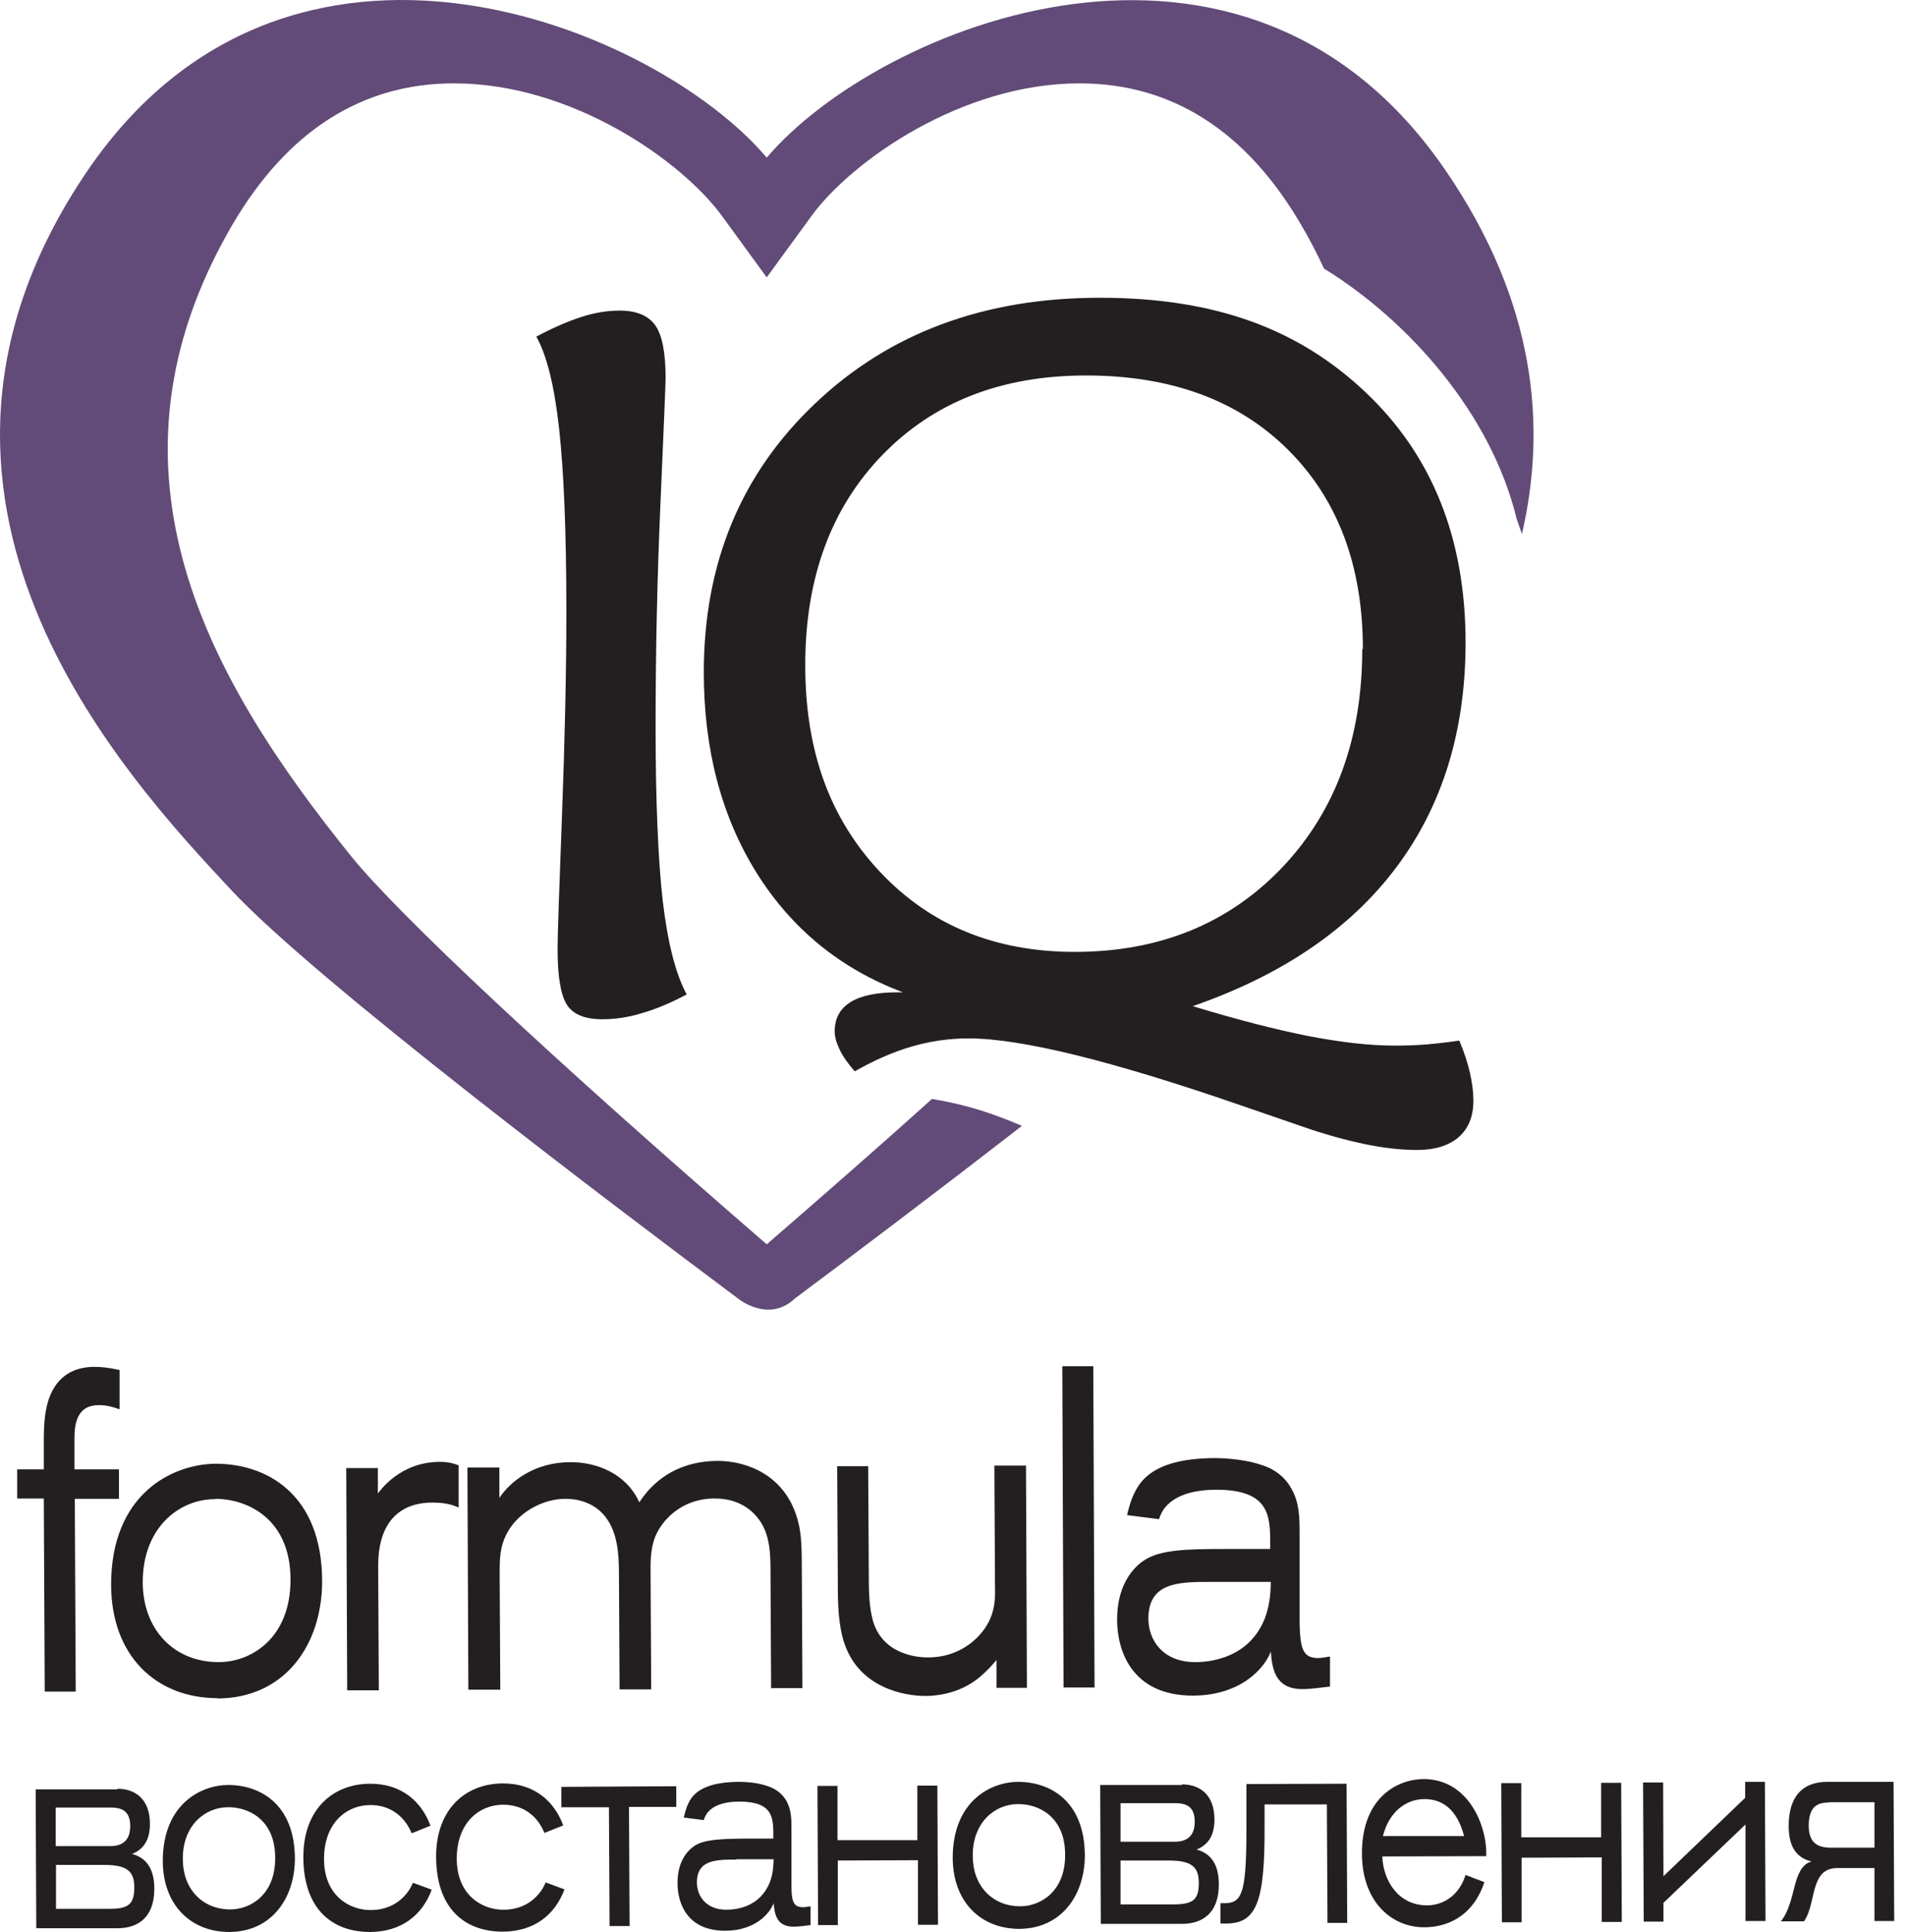 <?xml version="1.0" encoding="UTF-8"?> <svg xmlns="http://www.w3.org/2000/svg" width="147" height="149" viewBox="0 0 147 149" fill="none"> <path d="M9.173 108.679C9.028 108.606 8.304 108.364 7.676 108.364C6.855 108.364 5.744 108.606 5.744 110.83V113.32H9.173V115.592H5.769L5.841 130.458H3.45L3.378 115.568H1.325V113.32H3.378V111.168C3.378 110.637 3.378 109.525 3.571 108.63C3.861 107.156 4.754 105.44 7.242 105.415C7.7 105.415 8.232 105.44 9.222 105.657V108.655L9.173 108.679Z" fill="#231F20"></path> <path d="M16.78 130.966C12.047 130.966 8.594 127.703 8.57 122.264C8.546 115.23 13.278 112.909 16.635 112.885C20.571 112.885 24.821 115.229 24.845 121.925C24.845 126.881 21.947 130.966 16.78 130.99V130.966ZM16.587 115.616C13.81 115.616 11.009 117.816 11.009 122.022C11.009 125.6 13.351 128.186 16.876 128.186C19.315 128.186 22.406 126.397 22.406 121.829C22.406 117.115 19.074 115.592 16.587 115.592V115.616Z" fill="#231F20"></path> <path d="M29.143 113.247V115.181C29.337 114.939 30.858 112.74 33.949 112.74C34.673 112.74 35.084 112.909 35.373 113.006V116.269C34.915 116.051 34.335 115.882 33.369 115.882C32.427 115.882 29.143 116.003 29.168 120.813L29.216 130.361H26.777L26.704 113.223H29.143V113.247Z" fill="#231F20"></path> <path d="M59.473 130.265L59.424 121.176C59.424 120.185 59.4 119.17 59.086 118.251C58.676 117.018 57.444 115.544 55.102 115.568C52.518 115.568 50.997 117.308 50.514 118.565C50.272 119.242 50.152 119.871 50.176 121.369L50.224 130.289H47.785L47.737 121.49C47.737 120.644 47.713 119.774 47.544 118.952C46.868 115.616 44.163 115.592 43.559 115.592C41.99 115.592 39.72 116.583 38.875 118.735C38.513 119.653 38.537 120.572 38.537 121.611L38.585 130.313H36.122L36.05 113.175H38.513V115.52C39.334 114.287 41.169 112.764 44.018 112.764C45.95 112.764 48.268 113.586 49.306 115.858C49.886 114.988 51.552 112.691 55.343 112.667C57.662 112.667 60.511 113.803 61.477 117.067C61.767 118.058 61.839 118.88 61.839 120.958L61.887 130.192H59.449L59.473 130.265Z" fill="#231F20"></path> <path d="M76.859 130.192V128.017C76.617 128.307 76.207 128.79 75.555 129.346C73.913 130.724 71.933 130.797 71.377 130.797C69.759 130.797 66.331 130.192 65.147 126.808C64.64 125.358 64.616 123.617 64.616 122.07L64.568 113.078H66.958L67.007 121.708C67.007 123.424 67.127 124.294 67.345 125.068C68.19 127.775 71.088 127.823 71.57 127.823C74.203 127.823 75.82 126.131 76.376 124.826C76.762 123.907 76.762 123.11 76.738 122.094L76.69 113.03H79.129L79.201 130.168H76.835L76.859 130.192Z" fill="#231F20"></path> <path d="M82.026 130.168L81.93 105.367H84.32L84.417 130.144H82.026V130.168Z" fill="#231F20"></path> <path d="M100.427 130.265C98.302 130.265 98.109 128.621 98.012 127.364C97.553 128.621 95.742 130.748 92.023 130.772C87.266 130.772 86.156 127.292 86.156 124.898C86.156 121.949 87.677 120.668 88.329 120.281C89.536 119.532 91.468 119.46 94.414 119.46H97.964V119.025C97.964 116.922 97.915 114.891 93.81 114.891C91.951 114.891 89.922 115.374 89.391 117.163L86.928 116.849C86.952 116.704 87.17 115.785 87.484 115.157C87.967 114.166 89.029 112.474 93.665 112.45C94.028 112.45 95.79 112.474 97.215 112.957C97.553 113.054 98.857 113.441 99.606 114.818C100.234 115.93 100.233 117.091 100.233 118.396V125.237C100.282 127.195 100.499 127.872 101.682 127.872C101.924 127.872 102.576 127.751 102.576 127.751V130.071C101.876 130.144 101.151 130.265 100.451 130.265H100.427ZM93.424 121.998C90.961 121.998 88.57 121.998 88.57 124.826C88.57 126.518 89.705 128.186 92.192 128.186C93.641 128.186 96.418 127.702 97.553 124.802C98.012 123.593 97.988 122.481 98.012 121.998H93.448H93.424Z" fill="#231F20"></path> <path d="M9.053 137.952C10.453 137.952 11.564 138.774 11.564 140.659C11.564 141.988 11.009 142.641 10.188 142.98C11.178 143.245 11.902 143.995 11.902 145.663C11.902 147.983 10.526 148.708 9.077 148.708H2.798L2.75 138H9.053V137.952ZM4.32 142.375H8.497C9.463 142.375 10.043 141.916 10.043 140.828C10.043 139.62 9.342 139.402 8.521 139.402H4.296V142.375H4.32ZM4.32 147.21H8.497C9.97 147.21 10.357 146.799 10.357 145.542C10.357 144.285 9.753 143.826 8.038 143.826H4.32V147.21Z" fill="#231F20"></path> <path d="M17.697 148.999C14.727 148.999 12.578 146.944 12.554 143.536C12.554 139.136 15.5 137.662 17.601 137.662C20.064 137.662 22.72 139.136 22.744 143.318C22.744 146.412 20.933 148.974 17.697 148.999ZM17.577 139.378C15.838 139.378 14.075 140.756 14.1 143.391C14.1 145.639 15.572 147.258 17.77 147.258C19.291 147.258 21.247 146.146 21.223 143.27C21.223 140.321 19.146 139.354 17.577 139.378Z" fill="#231F20"></path> <path d="M33.297 145.735C32.572 147.693 30.979 148.974 28.564 148.999C25.497 148.999 23.396 147.113 23.396 143.197C23.396 139.571 25.642 137.565 28.564 137.565C31.003 137.565 32.524 138.967 33.2 140.804L31.751 141.384C31.196 140.055 30.085 139.209 28.564 139.209C26.729 139.209 24.99 140.587 24.99 143.366C24.99 146.243 27.018 147.331 28.612 147.306C30.182 147.306 31.341 146.412 31.848 145.203L33.297 145.735Z" fill="#231F20"></path> <path d="M43.535 145.711C42.811 147.669 41.217 148.95 38.802 148.974C35.736 148.974 33.635 147.089 33.635 143.173C33.635 139.547 35.88 137.541 38.802 137.541C41.241 137.541 42.763 138.943 43.439 140.78L41.99 141.36C41.434 140.006 40.324 139.184 38.802 139.184C36.967 139.184 35.228 140.562 35.228 143.342C35.228 146.219 37.257 147.306 38.851 147.282C40.42 147.282 41.579 146.388 42.086 145.179L43.535 145.711Z" fill="#231F20"></path> <path d="M48.51 139.378L48.558 148.539H47.013L46.964 139.378H43.294V137.807L52.156 137.758V139.354H48.486L48.51 139.378Z" fill="#231F20"></path> <path d="M61.187 148.588C59.859 148.588 59.738 147.548 59.666 146.775C59.376 147.572 58.241 148.902 55.923 148.902C52.953 148.902 52.252 146.726 52.252 145.228C52.252 143.366 53.194 142.593 53.605 142.327C54.353 141.868 55.561 141.819 57.42 141.795H59.642V141.529C59.642 140.2 59.617 138.943 57.034 138.943C55.875 138.943 54.595 139.233 54.281 140.369L52.735 140.176C52.735 140.176 52.88 139.523 53.074 139.112C53.363 138.484 54.039 137.444 56.937 137.42C57.154 137.42 58.265 137.42 59.159 137.734C59.376 137.807 60.173 138.048 60.656 138.894C61.042 139.595 61.042 140.321 61.042 141.142V145.445C61.042 146.678 61.211 147.089 61.96 147.089C62.105 147.089 62.515 147.016 62.515 147.016V148.467C62.081 148.515 61.622 148.588 61.187 148.588ZM56.792 143.415C55.247 143.415 53.75 143.415 53.75 145.179C53.75 146.243 54.474 147.282 56.02 147.282C56.937 147.282 58.651 146.992 59.376 145.155C59.666 144.406 59.642 143.705 59.666 143.391H56.792V143.415Z" fill="#231F20"></path> <path d="M70.798 148.443V143.463L64.616 143.487V148.467H63.095L63.046 137.734H64.592V141.916H70.749V137.71H72.295L72.343 148.443H70.798Z" fill="#231F20"></path> <path d="M78.622 148.757C75.651 148.757 73.502 146.702 73.478 143.294C73.478 138.894 76.424 137.42 78.525 137.42C80.988 137.42 83.644 138.894 83.668 143.076C83.668 146.17 81.857 148.733 78.622 148.757ZM78.501 139.136C76.762 139.136 74.999 140.514 75.024 143.149C75.024 145.397 76.497 147.016 78.694 147.016C80.215 147.016 82.171 145.904 82.147 143.028C82.147 140.079 80.07 139.112 78.501 139.136Z" fill="#231F20"></path> <path d="M91.154 137.613C92.555 137.613 93.665 138.435 93.665 140.321C93.665 141.65 93.11 142.303 92.289 142.641C93.279 142.907 94.004 143.656 94.004 145.324C94.004 147.645 92.627 148.37 91.178 148.37H84.9L84.852 137.662H91.154V137.613ZM86.421 142.037H90.599C91.565 142.037 92.144 141.578 92.144 140.49C92.144 139.281 91.444 139.064 90.623 139.064H86.421V142.037ZM86.421 146.871H90.599C92.072 146.847 92.458 146.46 92.458 145.203C92.458 143.946 91.854 143.487 90.14 143.487H86.421V146.871Z" fill="#231F20"></path> <path d="M102.383 148.322L102.334 139.16H97.529V140.901C97.553 146.702 96.901 148.346 94.559 148.346H94.124V146.775H94.559C95.887 146.726 96.153 145.735 96.129 140.369V137.589L103.856 137.565L103.904 148.298H102.358L102.383 148.322Z" fill="#231F20"></path> <path d="M106.608 143.173C106.681 145.01 107.816 146.944 110.062 146.944C111.269 146.944 112.525 146.219 113.032 144.599L114.481 145.155C113.563 147.935 111.438 148.636 109.844 148.636C107.309 148.636 105.039 146.654 105.039 142.931C105.039 138.604 107.792 137.226 109.772 137.202C113.297 137.202 114.625 140.852 114.625 142.834V143.149L106.608 143.173ZM112.911 141.578C112.5 140.006 111.607 138.749 109.868 138.749C108.468 138.749 107.14 139.692 106.657 141.602H112.911V141.578Z" fill="#231F20"></path> <path d="M123.536 148.225V143.245L117.354 143.27V148.249H115.833L115.784 137.516H117.33V141.698H123.488V137.492H125.033L125.081 148.225H123.536Z" fill="#231F20"></path> <path d="M134.62 148.177V140.707L128.293 146.751V148.201H126.772L126.723 137.468H128.269L128.293 144.696L134.595 138.653V137.42H136.117L136.165 148.153H134.62V148.177Z" fill="#231F20"></path> <path d="M141.719 144.067C139.546 144.067 140.125 146.751 139.135 148.177H137.348C138.58 146.654 138.169 143.995 139.715 143.56C138.604 143.294 137.952 142.496 137.952 140.828C137.952 138.653 138.918 137.444 140.874 137.42H146.041L146.09 148.153H144.568V144.067H141.719ZM141.043 139.015C140.246 139.015 139.497 139.257 139.497 140.804C139.497 142.109 140.173 142.496 141.188 142.496H144.568V138.991H141.067L141.043 139.015Z" fill="#231F20"></path> <path d="M52.953 76.698C51.77 77.327 50.635 77.81 49.548 78.124C48.461 78.463 47.423 78.608 46.457 78.608C45.129 78.608 44.211 78.245 43.728 77.496C43.245 76.747 43.004 75.32 43.004 73.193C43.004 72.106 43.125 68.673 43.342 62.92C43.559 57.143 43.68 51.897 43.68 47.16C43.68 41.068 43.487 36.379 43.125 33.091C42.763 29.804 42.183 27.41 41.362 25.96C42.642 25.283 43.801 24.776 44.863 24.437C45.902 24.099 46.892 23.954 47.785 23.954C49.089 23.954 50.007 24.341 50.538 25.09C51.069 25.839 51.335 27.193 51.335 29.151C51.335 29.465 51.214 32.584 50.949 38.554C50.683 44.525 50.562 50.374 50.562 56.079C50.562 61.784 50.755 66.304 51.118 69.519C51.504 72.734 52.108 75.127 52.977 76.722L52.953 76.698Z" fill="#231F20"></path> <path d="M91.975 77.593C95.38 78.632 98.326 79.382 100.837 79.889C103.349 80.373 105.594 80.639 107.526 80.639C108.395 80.639 109.265 80.614 110.086 80.542C110.907 80.469 111.728 80.373 112.549 80.252C112.935 81.17 113.201 81.992 113.37 82.742C113.539 83.491 113.635 84.216 113.635 84.893C113.635 86.102 113.249 87.044 112.5 87.697C111.752 88.35 110.665 88.688 109.289 88.688C108.081 88.688 106.729 88.543 105.232 88.229C103.735 87.915 102.165 87.479 100.499 86.899C99.437 86.537 97.891 86.005 95.863 85.304C85.817 81.823 78.766 80.083 74.686 80.083C73.188 80.083 71.74 80.3 70.315 80.711C68.89 81.122 67.417 81.775 65.92 82.621C65.389 82.016 65.002 81.46 64.761 80.953C64.519 80.445 64.374 79.986 64.374 79.551C64.374 78.536 64.785 77.786 65.606 77.279C66.427 76.771 67.634 76.529 69.252 76.529H69.639C64.809 74.716 61.042 71.622 58.338 67.295C55.633 62.944 54.281 57.795 54.281 51.849C54.281 43.437 57.154 36.524 62.877 31.109C68.6 25.67 75.917 22.963 84.828 22.963C93.738 22.963 100.161 25.38 105.305 30.239C110.448 35.097 113.032 41.527 113.032 49.553C113.032 56.369 111.245 62.147 107.695 66.884C104.145 71.622 98.905 75.2 91.999 77.593H91.975ZM105.111 50.06C105.111 43.63 103.18 38.506 99.34 34.687C95.501 30.867 90.309 28.958 83.765 28.958C77.221 28.958 72.005 31.012 68.045 35.097C64.085 39.183 62.105 44.597 62.105 51.293C62.105 57.989 64.037 63.162 67.876 67.247C71.74 71.356 76.738 73.411 82.896 73.411C89.415 73.411 94.752 71.236 98.881 66.909C103.011 62.557 105.063 56.95 105.063 50.06H105.111Z" fill="#231F20"></path> <path d="M71.884 84.748C68.045 88.204 63.771 91.951 59.134 95.964C42.617 81.678 30.713 70.534 27.067 66.014C16.273 52.623 6.783 36.379 17.939 17.306C22.165 10.103 27.912 6.429 35.011 6.429C44.115 6.429 52.566 12.399 55.681 16.654L59.134 21.392L62.587 16.654C65.678 12.424 74.154 6.429 83.258 6.429C90.357 6.429 96.104 10.079 100.33 17.306C101.006 18.442 101.586 19.579 102.117 20.715C108.637 24.727 115.012 31.907 116.968 40.004L117.378 41.189C119.31 32.849 118.441 23.35 111.559 13.245C95.984 -9.694 67.683 2.078 59.134 12.158C50.586 2.054 22.285 -9.694 6.71 13.221C-10.338 38.361 9.487 59.705 17.842 68.649C24.362 75.635 47.157 92.846 56.889 100.122C56.889 100.122 59.255 102.104 61.332 100.122C65.509 97.003 72.126 92.024 78.815 86.827C76.69 85.932 74.854 85.255 71.86 84.748H71.884Z" fill="#624B78"></path> </svg> 
